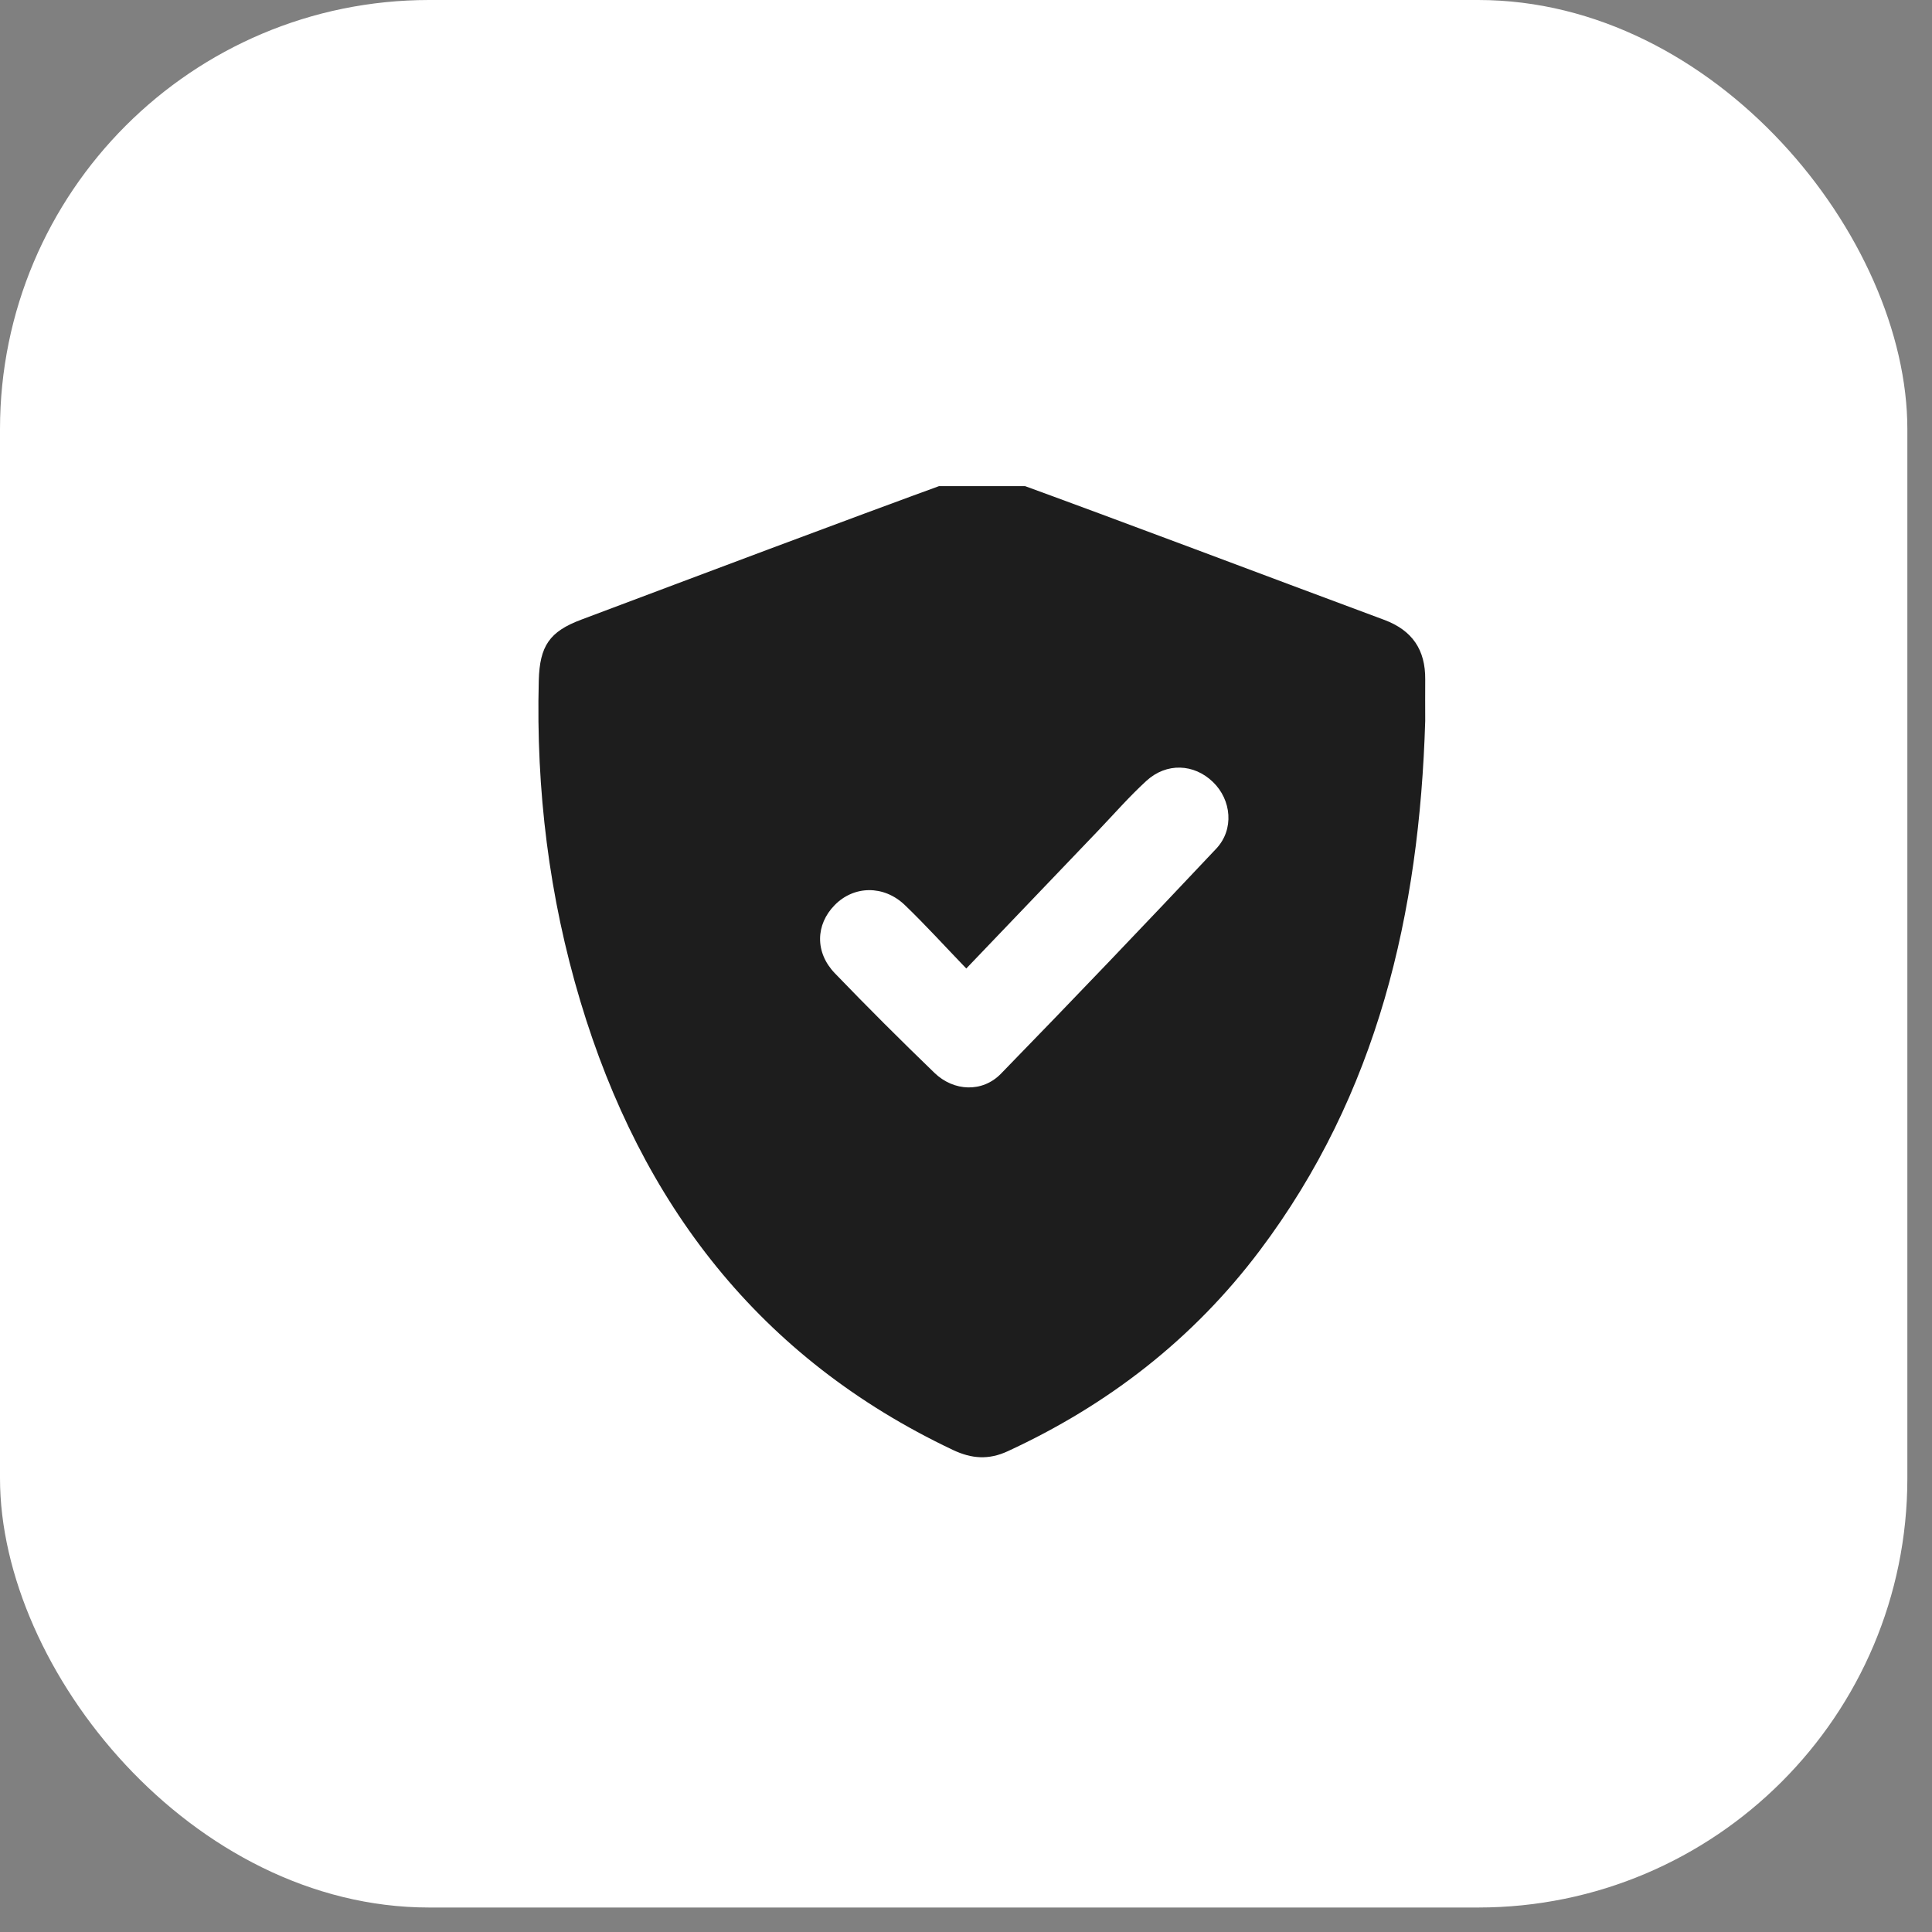 <svg width="61" height="61" viewBox="0 0 61 61" fill="none" xmlns="http://www.w3.org/2000/svg">
<rect x="0" y="0" width="61" height="61" fill="#808080" stroke="none"/>
<g clip-path="url(#clip0_1194_78979)">
<rect width="60.222" height="60.227" rx="13.551" fill="white"/>
<g clip-path="url(#clip1_1194_78979)">
<path d="M44.999 22.763C44.816 28.826 43.499 34.539 39.771 39.489C37.668 42.281 34.989 44.355 31.821 45.819C31.213 46.101 30.676 46.058 30.087 45.78C23.973 42.883 20.243 38.003 18.327 31.622C17.335 28.319 16.921 24.934 17.011 21.487C17.04 20.396 17.349 19.941 18.351 19.565C22.316 18.076 26.28 16.576 30.259 15.125C30.694 14.967 31.285 14.955 31.717 15.112C35.721 16.569 39.704 18.086 43.699 19.569C44.591 19.9 45.007 20.516 44.999 21.451C44.995 21.888 44.999 22.326 44.999 22.763ZM30.51 30.58C29.821 29.865 29.217 29.198 28.57 28.577C27.903 27.937 26.959 27.959 26.354 28.577C25.749 29.193 25.727 30.073 26.36 30.73C27.387 31.797 28.437 32.844 29.503 33.873C30.116 34.465 31.02 34.499 31.602 33.902C33.889 31.553 36.155 29.181 38.402 26.794C38.972 26.188 38.883 25.256 38.298 24.691C37.699 24.111 36.831 24.072 36.196 24.654C35.66 25.145 35.179 25.696 34.675 26.224C33.317 27.642 31.961 29.061 30.51 30.578V30.58Z" fill="#1D1D1D"/>
</g>
</g>
<defs>
<clipPath id="clip0_1194_78979">
<rect width="60.222" height="60.227" rx="13.551" fill="white"/>
</clipPath>
<clipPath id="clip1_1194_78979">
<rect width="30.7" height="30.7" fill="white" transform="translate(15.349 15.35)"/>
</clipPath>
</defs>
</svg>
